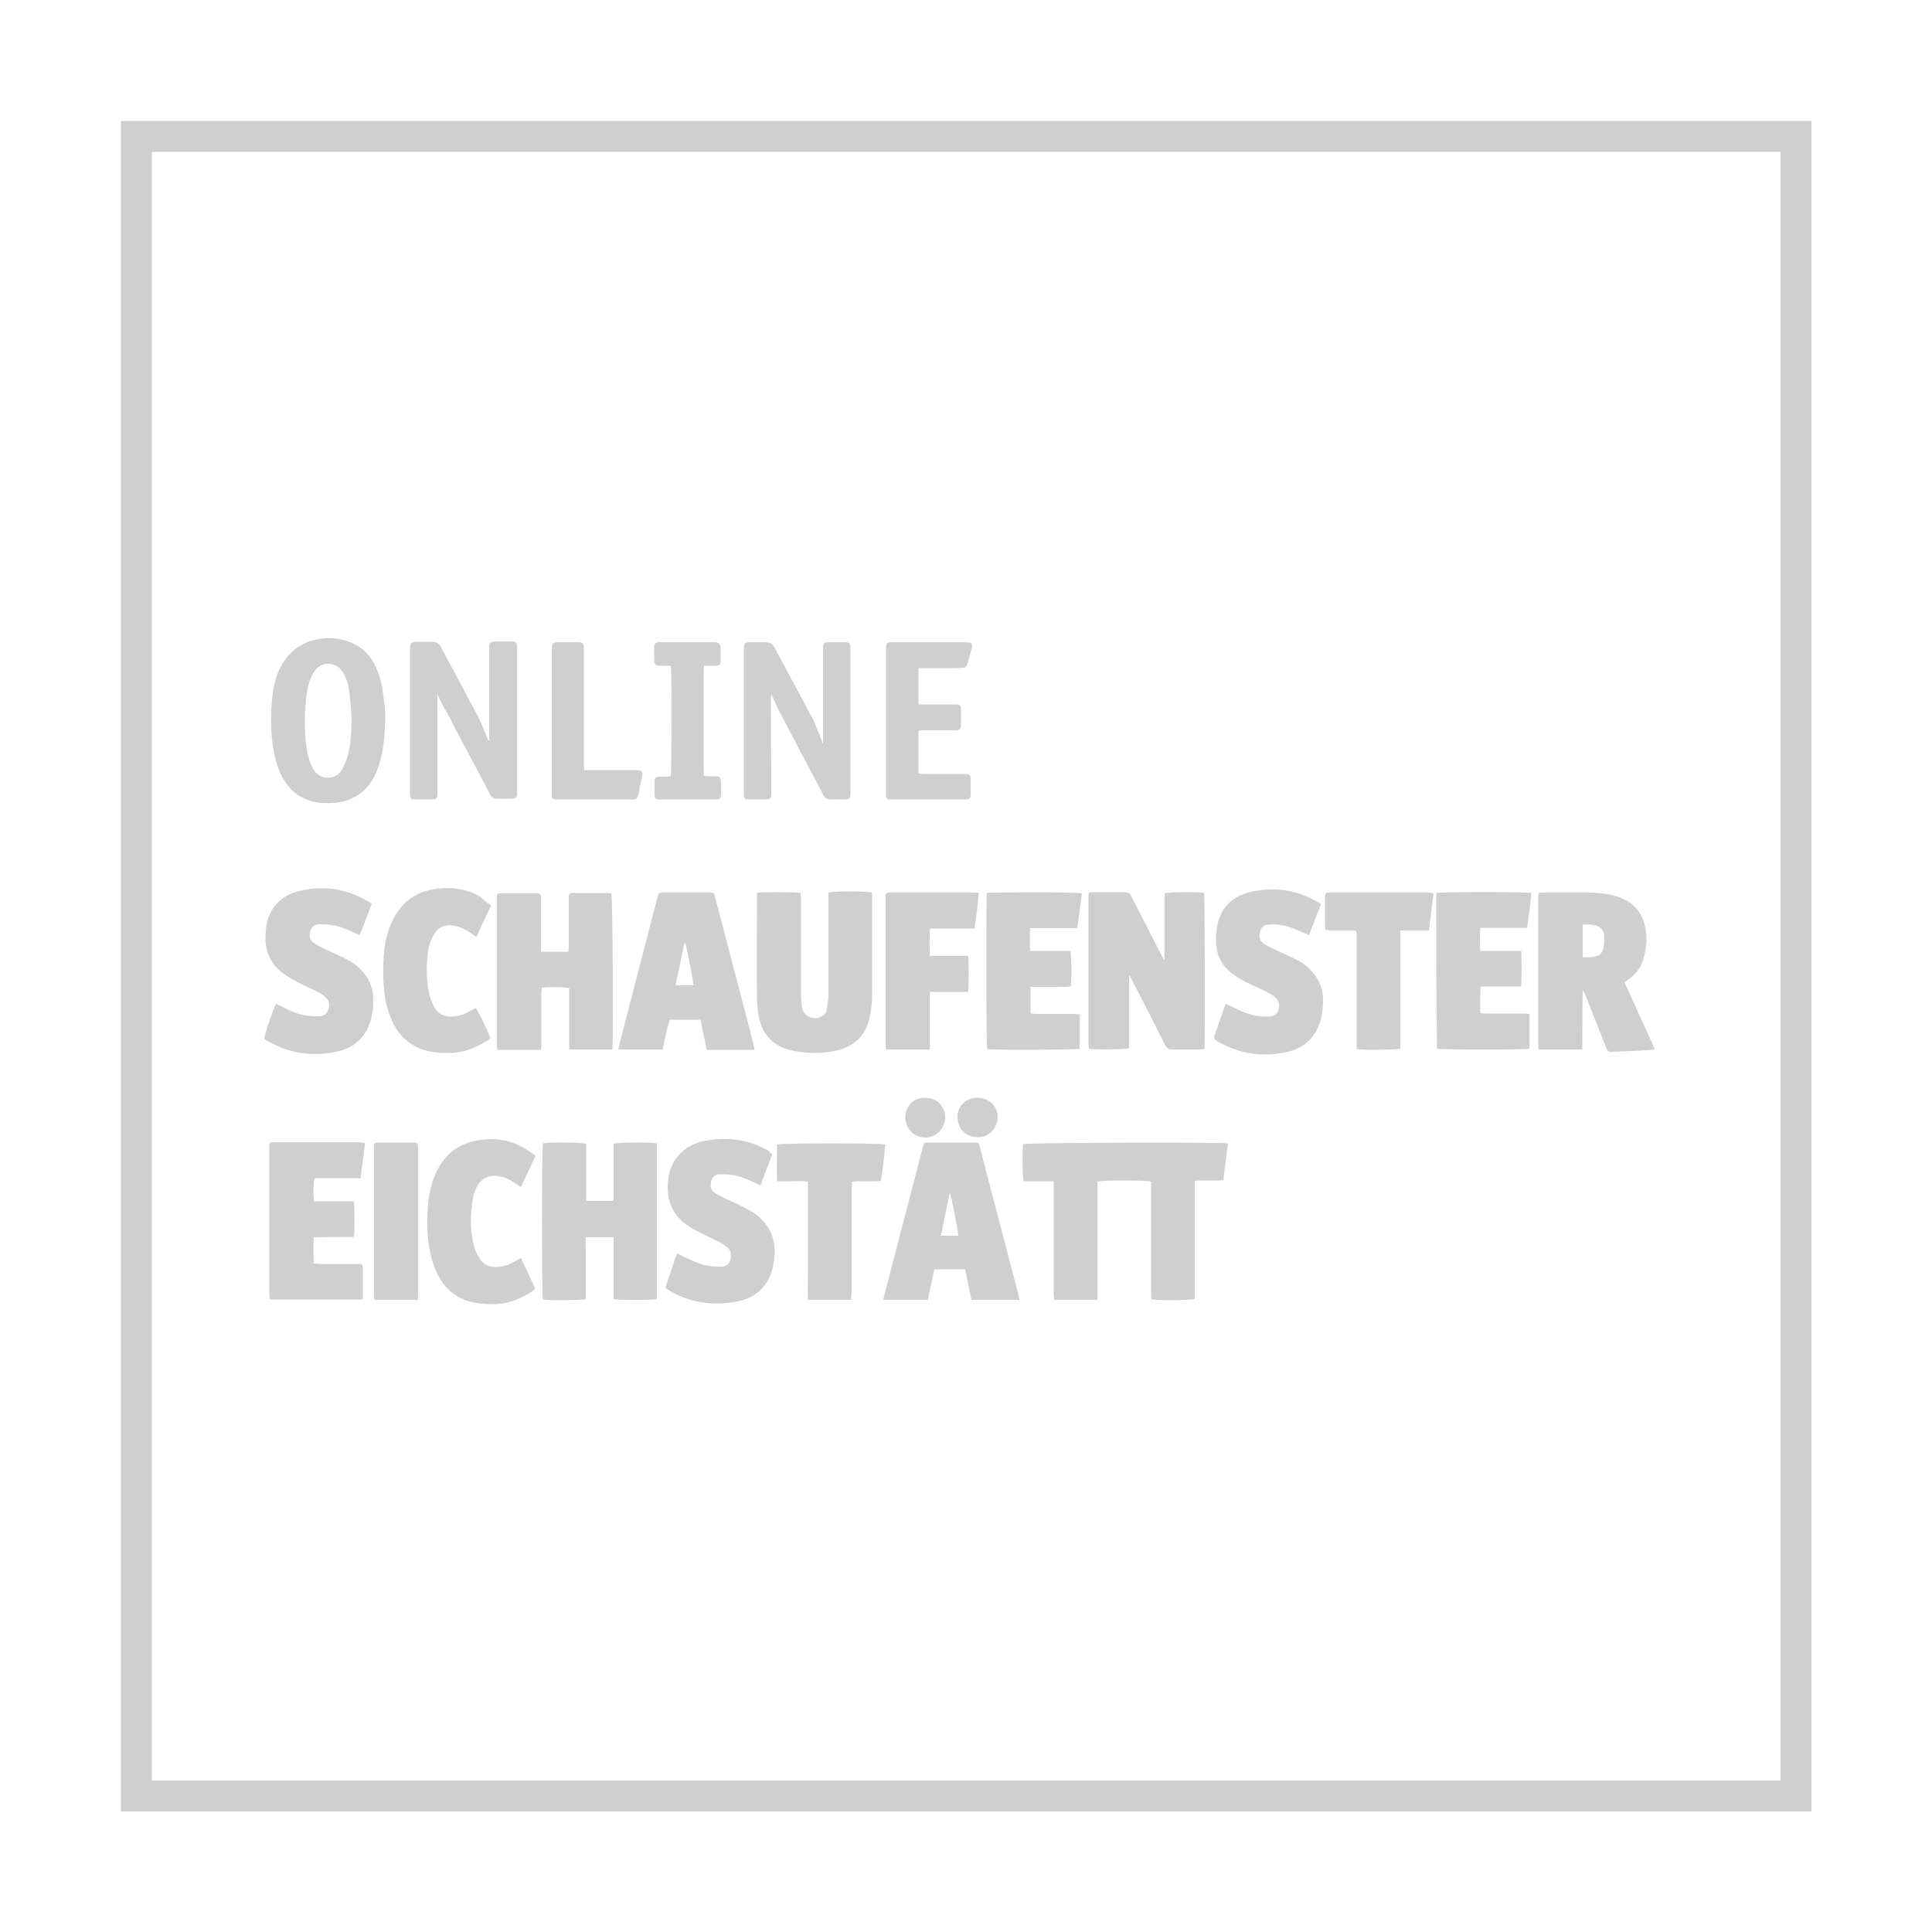 <svg xmlns="http://www.w3.org/2000/svg" width="500" height="500" viewBox="0 0 500 500"><g id="icon-footer-onlineschaufenster-icon_1_" class="svg-icon_1_"><path fill="#CFCFCF" id="icon-footer-onlineschaufenster-bg_1_" class="svg-bg_1_" d="M460.8 39.3v421.5H39.3V39.3h421.5m8-8H31.3v437.5h437.5V31.3z"/><g id="icon-footer-onlineschaufenster-font" class="svg-font"><path fill="#CFCFCF" d="M317.8 295.9c-.4 3.2-.8 6.3-1.2 9.5-.4 0-.8.1-1.2.1h-4.8c-.4 0-.9.1-1.4.1v30.6c-1 .3-9.1.4-11.2.1 0-.5-.1-1.1-.1-1.7v-27.3-1.5c-1.1-.4-12.6-.4-13.9 0v30.6h-11.2c0-.5-.1-1.1-.1-1.6v-27.4-1.7h-7.8c-.3-1-.4-8.2-.1-9.6.8-.4 51.3-.5 53-.2zM301.4 248.4v-8.7-8.5c1.1-.4 9.1-.4 10.2-.1.2.9.3 38.5.1 40.4-.4 0-.7.1-1.1.1h-7.3c-.9 0-1.3-.3-1.7-1-2.8-5.6-5.7-11.3-8.6-16.9-.2-.4-.4-.9-.8-1.3v18.9c-1 .3-9 .4-10.4.1 0-.4-.1-.8-.1-1.3v-37.8-.7c0-.5.3-.7.8-.7h8.5c.9 0 1.4.3 1.8 1.1 2.7 5.3 5.4 10.5 8.1 15.8.1.2.2.4.4.6h.1zM158.5 271.6h-11.2v-15.9c-1-.3-5.2-.3-7.1-.1 0 .4-.1.9-.1 1.4v13.2c0 .5 0 .9-.1 1.5h-11.3c0-.5-.1-.9-.1-1.3v-37.8-.6c0-.5.2-.8.8-.8h9.3c1.2 0 1.3.1 1.3 1.3v13.8h7.1c0-.5.1-.9.1-1.3v-12.1-1c0-.5.3-.7.7-.8h8.9c.5 0 .9.1 1.4.1.4.8.5 38.2.3 40.4zM158.8 310.8v-7.5-7.3c1-.4 10-.4 11.2-.1v40.3c-.9.3-9.8.3-11.2 0v-16h-7.2c-.1 1.9 0 3.6 0 5.4v10.6c-.9.3-9.7.4-11.1.1-.3-1-.3-39.3 0-40.4 1.1-.3 10-.3 11.2.1v14.8h7.1zM409.5 271.6h-11.3c0-.4-.1-.9-.1-1.3v-38-.2c0-1 .1-1.1 1.1-1.1h11.3c2.6 0 5.2.2 7.6.9 3.8 1.1 6.5 3.4 7.5 7.3.8 3.1.6 6.2-.4 9.3-.7 2.1-2 3.8-3.8 5-.3.2-.6.4-1 .7 2.6 5.7 5.2 11.5 7.9 17.4-1 .1-1.7.2-2.5.2-2.9.2-5.8.3-8.7.4-.9 0-.9 0-1.4-1-1.8-4.6-3.6-9.1-5.4-13.7-.2-.4-.3-.8-.7-1.1-.1 5-.1 10-.1 15.2zm.1-32.3v8.4c1.1.1 2.1.1 3.1-.1 1.3-.3 2.1-1.1 2.3-2.4.2-1 .2-2 .2-3-.1-1.3-.9-2.3-2.2-2.7-1.2-.2-2.2-.4-3.4-.2zM207.2 231.1c0 .6.1 1.1.1 1.7v24.8c0 1.1.1 2.3.3 3.3.6 2.3 3 3.3 5.1 2.1.6-.3 1.1-.8 1.2-1.5.2-1.2.5-2.5.5-3.7v-25.3-1.5c1.1-.4 10.1-.4 11.3 0v27c0 1.8-.3 3.7-.7 5.5-1 4.6-4.1 7.4-8.6 8.4-3.7.8-7.5.8-11.3 0-4.7-1-7.7-3.9-8.7-8.6-.3-1.6-.5-3.3-.5-4.9-.1-8.7 0-17.4 0-26.1V231c1-.1 9.9-.2 11.3.1zM171.5 271.6H160c.1-.5.2-.9.3-1.4 3.3-12.6 6.5-25.2 9.8-37.8.1-.2.2-.5.2-.7.1-.5.5-.7 1-.7h12.1c1.4 0 1.4 0 1.7 1.3 3.2 12.2 6.4 24.4 9.6 36.7.2.8.4 1.7.6 2.7h-12.4c-.5-2.6-1.1-5.2-1.6-7.8h-8c-.7 2.4-1.3 5-1.8 7.7zm5.9-27.5h-.3c-.7 3.6-1.5 7.2-2.3 10.9h4.7c-.6-3.7-1.3-7.3-2.1-10.9zM263.8 336.4h-12.4c-.5-2.6-1.1-5.2-1.6-7.9h-8c-.6 2.6-1.1 5.2-1.7 7.9h-11.5c.1-.5.2-1 .3-1.4 3.3-12.7 6.6-25.3 9.9-38 .3-1.3.3-1.3 1.6-1.3h11.7c1.2 0 1.2 0 1.5 1.2 3.3 12.8 6.7 25.5 10 38.3.1.4.1.7.2 1.2zM248 319.8c0-1.2-1.8-10.3-2.2-11.1-.8 3.7-1.5 7.3-2.3 11.1h4.5zM199.9 298.7c-1.1 2.7-2.1 5.4-3.1 8.1-.5-.2-.9-.4-1.2-.6-1.9-.9-3.8-1.7-5.9-2.1-1.1-.2-2.3-.2-3.5-.2-1.1 0-1.8.7-2.1 1.7s-.3 2.1.6 2.9c.7.5 1.4.9 2.2 1.3 1.6.8 3.2 1.4 4.7 2.2 1.1.5 2.2 1.1 3.3 1.8 4.2 2.8 6 6.7 5.5 11.7-.1.7-.2 1.4-.3 2-1.1 5.4-4.5 8.5-9.7 9.4-6.2 1.1-12.1.2-17.5-3.1-.1-.1-.3-.2-.4-.3-.1 0-.1-.1-.3-.3 1-2.8 1.9-5.7 3-8.8.5.2.9.4 1.3.6 2.2 1.1 4.4 2.2 6.9 2.6 1.1.2 2.2.2 3.2.2 1.1 0 2.1-.5 2.4-1.7.3-1.2.3-2.4-.7-3.2-.6-.5-1.3-1-2-1.4-1.8-.9-3.6-1.7-5.3-2.6-1.2-.6-2.4-1.2-3.4-2-3.4-2.5-4.9-5.9-4.8-10 .1-2.9.8-5.6 2.8-7.9 1.9-2.1 4.3-3.3 7-3.8 5.8-1 11.3-.3 16.4 2.7.1.2.4.5.9.8zM341.9 233.9c-1 2.7-2.1 5.3-3.1 8.1-.5-.2-.8-.4-1.2-.5-2-.9-4-1.8-6.1-2.1-1.1-.2-2.2-.2-3.4-.1-1.1.1-1.7.7-2 1.8-.3 1-.2 2.1.6 2.8.7.6 1.5 1 2.3 1.4 2.1 1 4.2 1.9 6.2 2.9 1.9.9 3.6 2.2 4.9 3.9 1.5 1.9 2.3 4.1 2.3 6.6 0 1.6-.1 3.2-.5 4.8-1.1 4.7-4.1 7.6-8.6 8.7-6.5 1.5-12.7.6-18.5-2.9-.5-.3-.7-.6-.5-1.2l2.7-7.8c0-.1.2-.3.3-.5.4.2.9.4 1.3.6 2.1 1.1 4.3 2.1 6.6 2.5 1.1.2 2.2.2 3.2.2 1.1 0 2-.5 2.4-1.6.4-1.2.3-2.4-.7-3.3-.7-.6-1.5-1.1-2.3-1.5-1.7-.9-3.4-1.6-5.1-2.4-1.4-.7-2.8-1.5-4-2.5-2.7-2.1-4-5-4-8.4 0-1.4.1-2.8.4-4.2 1-4.5 4-7.3 8.3-8.3 6.2-1.5 12.1-.7 17.7 2.6.1 0 .4.2.8.4zM96.2 234c-1 2.6-2 5.2-3.1 8-.5-.2-.8-.3-1.2-.5-1.9-.9-3.9-1.8-6-2.1-1.1-.2-2.2-.2-3.4-.2-1.1 0-1.9.7-2.2 1.8-.3 1.1-.2 2.1.7 2.9.7.5 1.4.9 2.2 1.3 2.1 1 4.2 1.9 6.2 2.9 1.9.9 3.6 2.2 4.9 3.9 1.5 1.9 2.3 4.1 2.3 6.6 0 1.6-.1 3.2-.5 4.8-1.1 4.7-4.2 7.7-8.7 8.7-6.6 1.5-13 .5-18.8-3.1-.1 0-.1-.1-.2-.2 0-.9 2.4-7.9 3-9 .4.2.8.4 1.1.5 2.2 1.1 4.3 2.2 6.7 2.5 1.1.2 2.2.2 3.4.2 1.1 0 1.9-.5 2.3-1.5.5-1.2.4-2.4-.5-3.3-.6-.6-1.4-1.1-2.2-1.5-1.8-.9-3.6-1.7-5.3-2.6-1.3-.7-2.7-1.5-3.9-2.4-2.8-2.2-4.2-5.1-4.3-8.7 0-1.6.1-3.1.5-4.7 1.2-4.2 4.1-6.7 8.2-7.7 6.2-1.5 12.1-.7 17.7 2.6.2.1.4.3.6.4.3.2.3.2.5.4zM94.5 295.8c-.4 3.2-.8 6.1-1.2 9.1H81.4c-.3 1-.4 4.5-.1 6h10.2c.3 1.1.3 7.8.1 9.2-3.4.1-6.8 0-10.4.1-.1 2.3-.1 4.5 0 6.8.5 0 1 .1 1.4.1h10.5c.5 0 .8.3.8.8v7.9c0 .1-.1.3-.2.5H69.8c0-.4-.1-.8-.1-1.2v-38.2c0-1.2.1-1.3 1.3-1.3h22.1c.5.1.9.2 1.4.2zM371.7 231.1c1.2-.3 23.4-.3 24.6 0-.2 3-.7 5.9-1.1 9h-12.1c-.2 2-.1 3.9 0 6h10.6c.1 3.2.1 6.1 0 9.2h-10.5c-.2 2.3-.1 4.5-.1 6.9.6 0 1.1.1 1.5.1h9.7c.5 0 .9.1 1.5.1v9c-.9.3-22.6.3-23.9 0-.2-13.3-.2-26.8-.2-40.3zM280 231.2c-.4 3-.8 5.9-1.2 9h-12.2c-.1 2-.1 3.9 0 5.9H277c.3 1 .4 7.4.1 9.2-1.1.2-2.3.1-3.4.1h-7v6.9c.5 0 1 .1 1.4.1h9.8c.5 0 .9.1 1.5.1v8.9c-.8.3-21.9.4-23.9.1-.3-.9-.3-39.1-.1-40.4 1-.2 23.2-.3 24.6.1zM113.2 179.7v26c-.1 1-.3 1.1-1.2 1.2h-4.8c-.8 0-1-.2-1.1-1.1v-1.1-36.3c0-2.1.1-2.3 2.3-2.3h3.6c.9 0 1.6.4 2 1.2 3.3 6.1 6.6 12.2 9.8 18.3.9 1.7 1.5 3.5 2.2 5.2.1.3.3.7.6 1v-.8-23.2c0-1.5.2-1.7 1.7-1.8h4c1.3 0 1.5.3 1.5 1.6V205.3c0 1.2-.2 1.3-1.3 1.4h-3.7c-1 .1-1.6-.4-2-1.2-.9-1.8-1.9-3.6-2.8-5.3-2.7-5.1-5.4-10.1-8-15.2-1.1-1.7-1.9-3.5-2.8-5.3zM213 192.5v-5.1-19.3c0-1.8.2-1.9 1.9-1.9h3.7c1.2 0 1.5.3 1.5 1.5v37c0 2.2 0 2.2-2.1 2.2-1 0-1.9-.1-2.9 0-1.1.1-1.7-.4-2.1-1.3-.4-.9-.9-1.8-1.4-2.7-3.3-6.2-6.6-12.4-9.8-18.6-.8-1.5-1.4-3-2.2-4.7 0 .5-.1.7-.1.9 0 8.3.1 16.5.1 24.8 0 1.4-.2 1.5-1.5 1.6h-4.2c-1.2 0-1.4-.2-1.4-1.4v-.7-36.4c0-2.1.1-2.2 2.2-2.2h3.5c1 0 1.7.4 2.2 1.3 3.2 6 6.4 11.9 9.6 17.9 1.1 2 1.8 4.2 2.7 6.3 0 .2.1.4.3.8zM99.7 186c-.1 4.4-.4 8.7-1.9 12.8-1.2 3.3-3.1 6-6.3 7.6-1.7.9-3.4 1.3-5.3 1.4-1.8.1-3.5.1-5.3-.4-4.2-1.1-6.8-3.8-8.5-7.6-.9-2.2-1.4-4.4-1.8-6.8-.6-4.5-.6-9.1 0-13.6.3-2.5 1-4.9 2.2-7.1 2.3-4.1 5.7-6.4 10.3-7 2.8-.4 5.4 0 8 1.1 2.8 1.2 4.8 3.3 6.1 6.1 1.4 2.9 1.9 6 2.2 9.2.3 1.5.3 2.9.3 4.3zm-8.7-.4c-.1-1.5-.3-4-.6-6.5-.2-1.8-.7-3.6-1.7-5.2-.8-1.3-2-2-3.5-2.1-1.8-.1-3.1.7-4 2.2-1 1.6-1.5 3.5-1.8 5.4-.7 4.9-.7 9.7 0 14.6.3 1.8.8 3.4 1.6 5 1.7 3 5.9 3.1 7.6 0 .5-1 1-2 1.3-3.1.9-3.1 1-6.2 1.1-10.3zM134.8 325.6c1.3 2.7 2.5 5.2 3.7 7.9-.3.3-.5.5-.8.7-3.2 2.1-6.6 3.4-10.4 3.3-2.2 0-4.4-.2-6.5-.9-3.5-1.2-6-3.6-7.6-6.9-1.4-2.8-2-5.8-2.4-8.8-.3-3.1-.3-6.3 0-9.4s1-6.1 2.5-8.9c2.6-4.9 6.7-7.3 12.2-7.7 3.5-.3 6.7.3 9.8 2 1.1.6 2.1 1.4 3.3 2.2-1.3 2.8-2.5 5.4-3.8 8.1-.6-.4-1.1-.7-1.5-1-1.6-1.1-3.4-1.9-5.4-1.9-1.6 0-2.8.6-3.8 1.8-.9 1.2-1.5 2.6-1.7 4.1-.7 4-.8 8 .2 12 .3 1.2.8 2.3 1.4 3.3 1 1.7 2.5 2.5 4.5 2.4 1.3-.1 2.5-.3 3.7-.9.8-.4 1.6-.9 2.6-1.4zM127.1 234.3c-1.3 2.8-2.6 5.4-3.8 8.2-.6-.4-1-.7-1.4-1-1.3-.9-2.7-1.6-4.3-1.9-2.4-.5-4.2.3-5.4 2.4-.7 1.3-1.2 2.7-1.4 4.1-.5 3.6-.5 7.2.2 10.8.3 1.4.8 2.7 1.5 3.9 1 1.7 2.5 2.4 4.5 2.3 1.4-.1 2.8-.4 4-1.1.7-.4 1.4-.7 2.1-1.1.6.6 3.3 6.1 3.8 7.8-.2.2-.5.4-.8.6-3.1 2-6.5 3.3-10.3 3.2-1.7 0-3.4-.1-5.1-.5-4-1-6.9-3.3-8.8-6.9-1.3-2.6-2.1-5.3-2.4-8.2-.4-3.1-.4-6.2-.2-9.3.2-3.4.9-6.7 2.5-9.8 2.6-5 6.7-7.5 12.3-7.9 3.5-.3 6.7.3 9.8 1.9 1 .9 2 1.7 3.2 2.5zM240.6 271.6h-11.3c0-.5-.1-.9-.1-1.4v-37.8-.7c0-.5.3-.7.8-.7h21.8c.4 0 .9 0 1.5.1-.2 3.1-.7 6-1.1 9.2h-11.5c-.2 2.4-.1 4.7-.1 7.1h10c.1 3.2.1 6.1 0 9.3h-9.9c0 .6-.1 1-.1 1.5v12c.1.3.1.8 0 1.4zM220.3 336.4h-11.2c-.1-2.6 0-5.1 0-7.6v-7.7-7.6-7.7c-1.4-.2-2.7-.1-4-.1h-4c-.1-3.3 0-6.4 0-9.5 1.2-.4 26.8-.4 28 0l-.3 3.3c-.2 1.7-.4 3.4-.7 5.1-.1 1.1-.1 1.1-1.3 1.1h-5c-.4 0-.8.1-1.3.1 0 .6-.1 1.1-.1 1.6v27.4c-.1.4-.1 1-.1 1.6zM343 240.7c0-.5-.1-1-.1-1.4v-6.5c0-1.8 0-1.8 1.8-1.8h24.7c.5 0 .9.1 1.6.1-.4 3.3-.8 6.4-1.2 9.7h-7.4v30.6c-1 .3-9.7.4-11.3.1V270v-27.2-.8c0-1.2-.1-1.2-1.2-1.2h-5.4c-.5-.1-1-.1-1.5-.1zM237.7 172.9v9.4h9.3c1.5 0 1.7.2 1.7 1.7v3.5c0 1.2-.3 1.5-1.5 1.5H239c-.4 0-.8 0-1.3.1v11.1c.5 0 .9.1 1.3.1h11c.9.1 1.2.3 1.2 1.2v4.3c0 .8-.3 1-1.1 1.1H230.2c-.5 0-.8-.3-.9-.8v-1-37-.4c0-1.2.2-1.5 1.5-1.5h18.7c.5 0 1 .1 1.4.1.6.1.8.5.7 1.1-.4 1.6-.9 3.1-1.3 4.6-.2.5-.5.8-1.1.8-.5 0-1 .1-1.6.1h-9.9zM108.1 336.4H96.9c0-.4-.1-.8-.1-1.2V297c0-1.2.1-1.3 1.3-1.3h8.7c1.3 0 1.4.1 1.4 1.5v37.6c0 .5 0 1-.1 1.6zM173.6 172.3h-2.8c-1.2 0-1.4-.3-1.5-1.4v-3.4c0-.9.3-1.1 1.1-1.3.4-.1.7 0 1.1 0h12.8c2 0 2.2.2 2.2 2.2v2.5c0 1.1-.3 1.4-1.4 1.4h-2.9c-.1.5-.1.9-.1 1.3v25.9c0 .4 0 .8.1 1.3.4 0 .8.1 1.1.1h1.6c1.5 0 1.6.2 1.7 1.7v3c0 1-.3 1.3-1.3 1.3h-14.5c-1.1 0-1.4-.2-1.4-1.3v-3.1c0-1.3.2-1.5 1.5-1.5.8 0 1.7 0 2.5-.1.1 0 .1-.1.2-.1.2-1 .3-26.8 0-28.5zM151.2 199.3H164c2.4 0 2.5.2 2 2.5-.3 1.3-.5 2.5-.8 3.8-.3 1.1-.5 1.3-1.6 1.3h-19.4c-1.2 0-1.4-.2-1.4-1.4v-1-35.9c0-2.4.1-2.4 2.4-2.4h4.1c1.6 0 1.8.2 1.8 1.8v29.6c0 .5.1 1 .1 1.7zM253 284.1c2.9 0 5.2 2.2 5.2 4.9 0 3-2.3 5.4-5.3 5.3-2.9 0-5.1-2.3-5.1-5.2 0-2.9 2.2-5 5.2-5zM239.5 284.1c2.9 0 5.1 2.2 5.1 5 0 2.9-2.3 5.3-5.1 5.3-2.9 0-5.2-2.3-5.2-5.2 0-3 2.2-5.2 5.2-5.1z"/></g></g></svg>